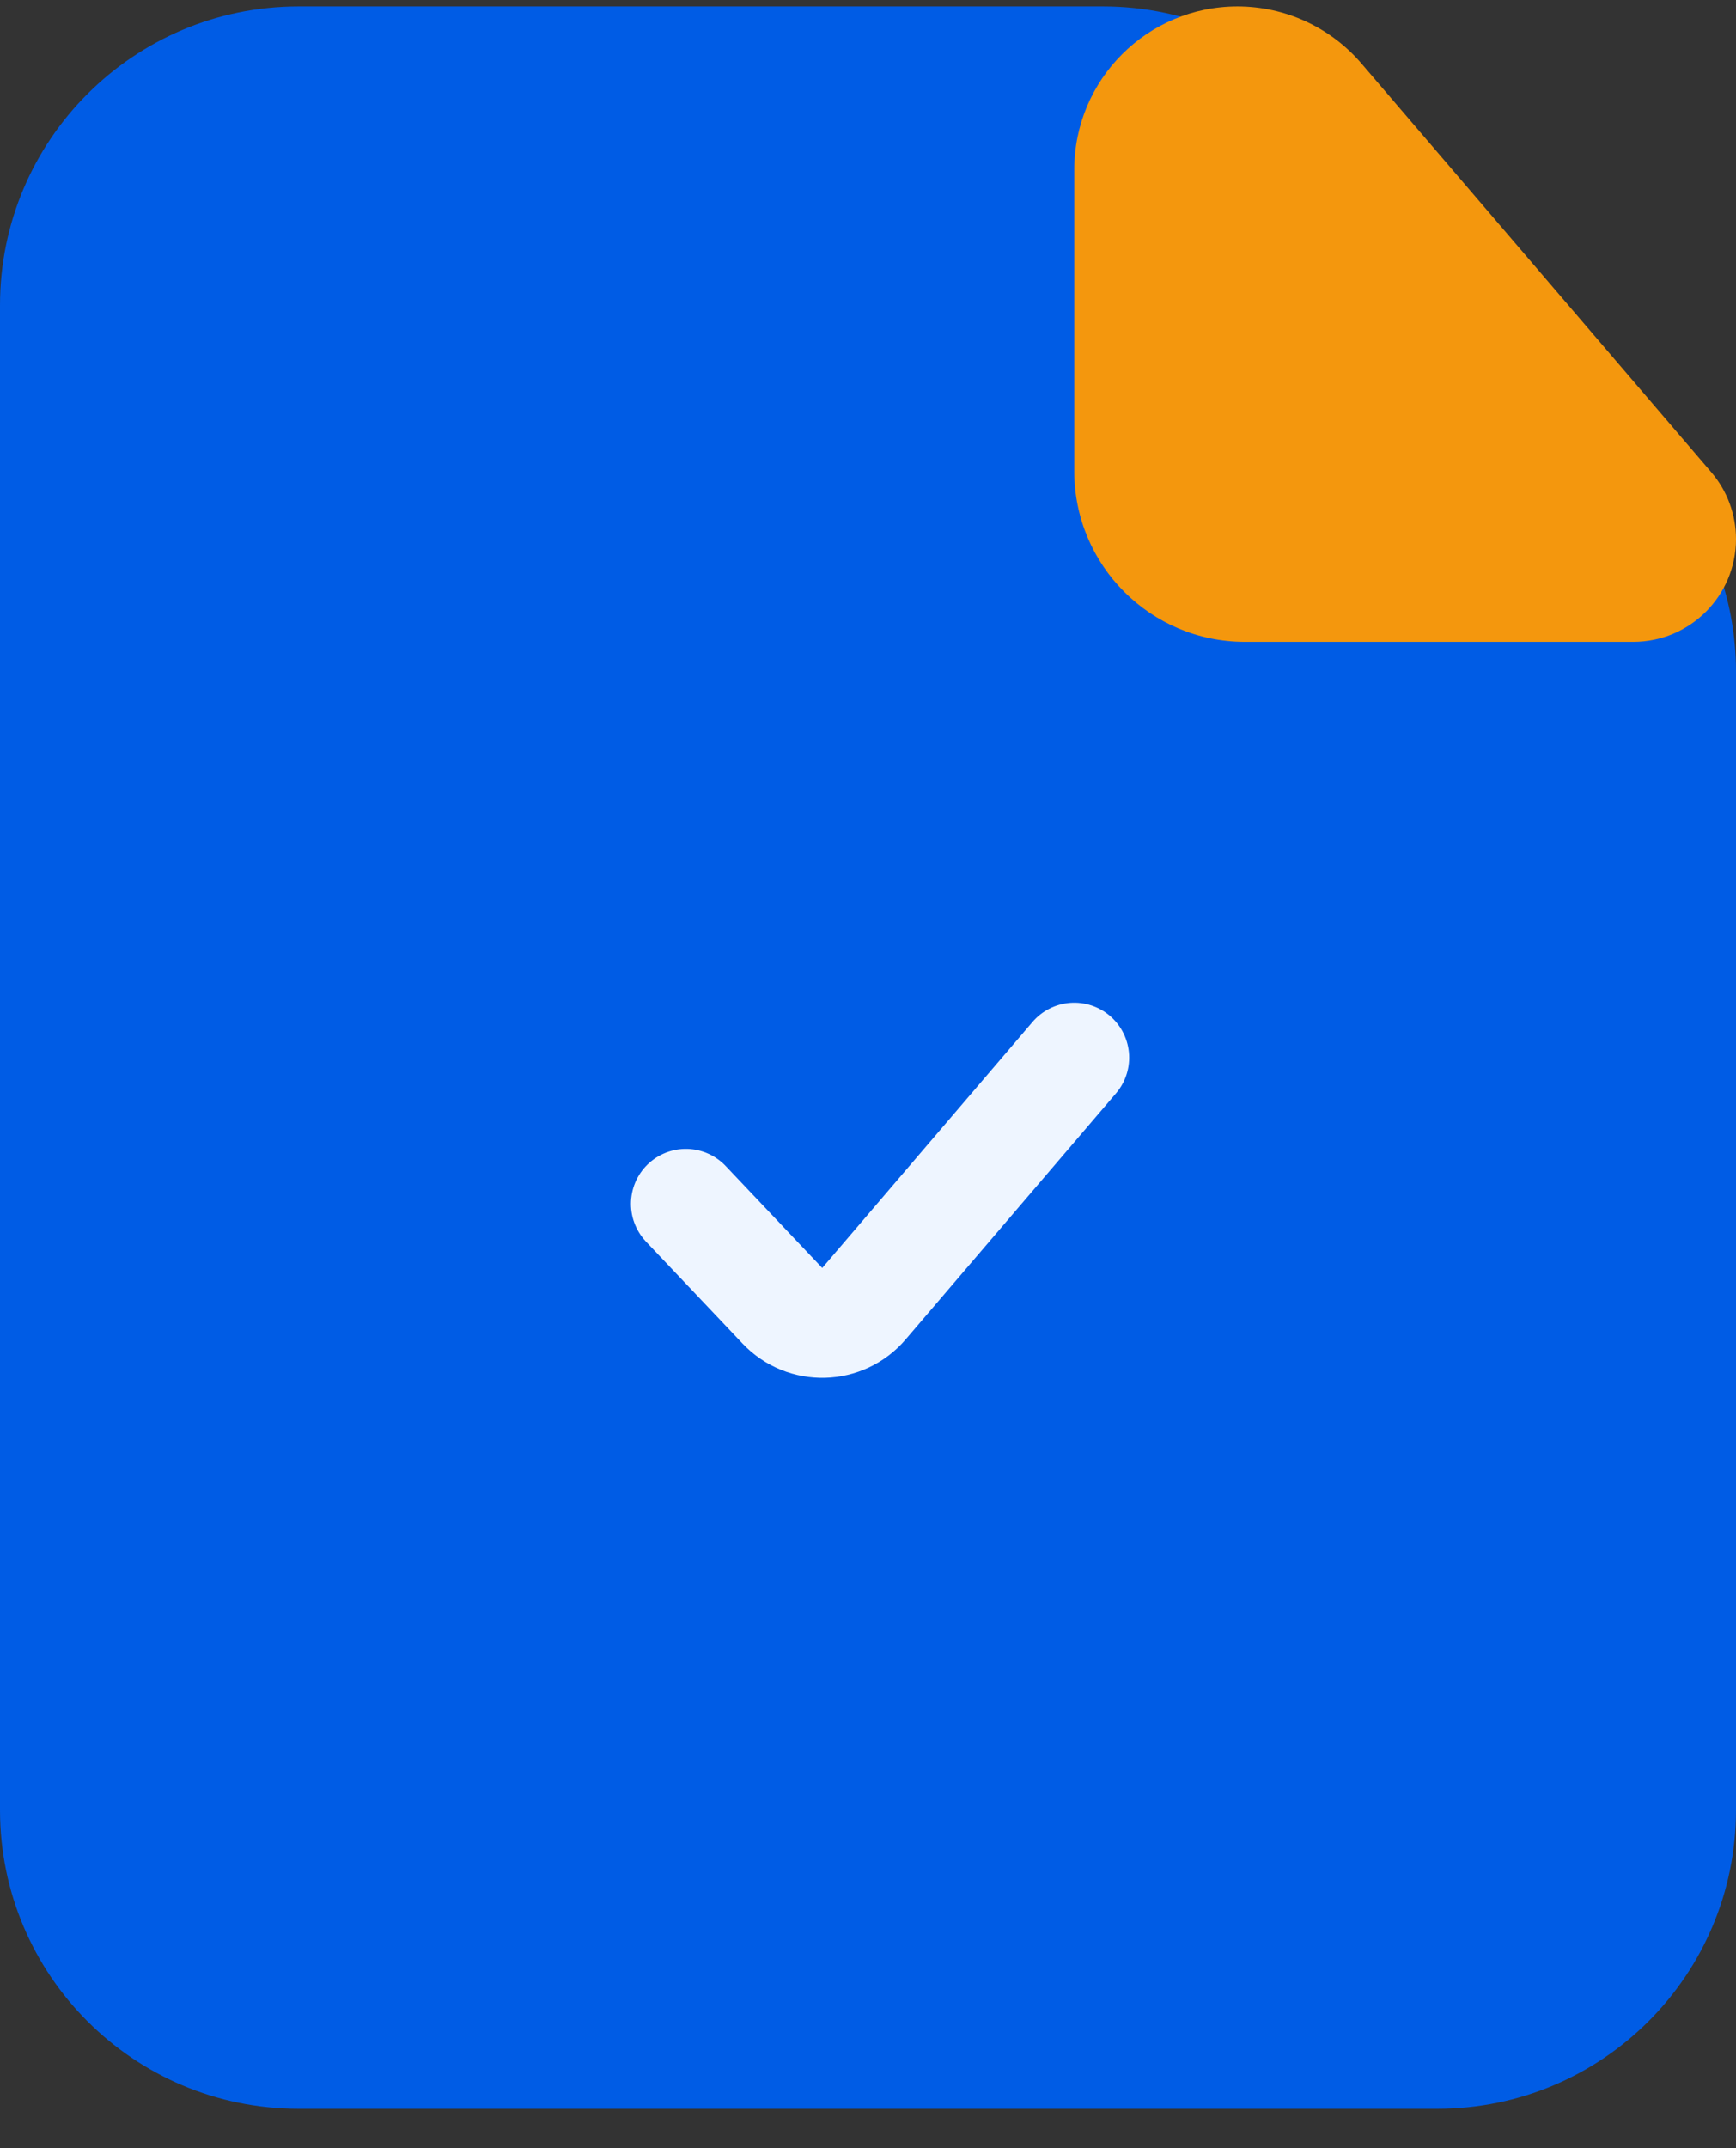 <?xml version="1.0" encoding="UTF-8"?> <svg xmlns="http://www.w3.org/2000/svg" width="38" height="47" viewBox="0 0 38 47" fill="none"><rect x="0" y="0" width="38" height="47" fill="#333333" stroke="none"/> <path d="M0 6.677C0 3.067 2.927 0.141 6.537 0.141H24.148C25.986 0.141 27.738 0.914 28.977 2.271L36.291 10.285C37.391 11.489 38 13.061 38 14.692V39.604C38 43.214 35.073 46.141 31.463 46.141H6.537C2.927 46.141 0 43.214 0 39.604V6.677Z" fill="#005CE5"></path> <path d="M15.013 26.34L17.126 28.57C17.617 29.088 18.449 29.067 18.912 28.524L23.515 23.141" stroke="#EEF5FF" stroke-width="2.404" stroke-linecap="round"></path> <path d="M23.515 10.309V3.714C23.515 1.74 25.115 0.141 27.088 0.141C28.132 0.141 29.123 0.597 29.802 1.39L37.459 10.332C37.808 10.739 38 11.258 38 11.795C38 13.037 36.993 14.044 35.751 14.044H27.25C25.188 14.044 23.515 12.372 23.515 10.309Z" fill="#F4970D"></path> </svg> 
